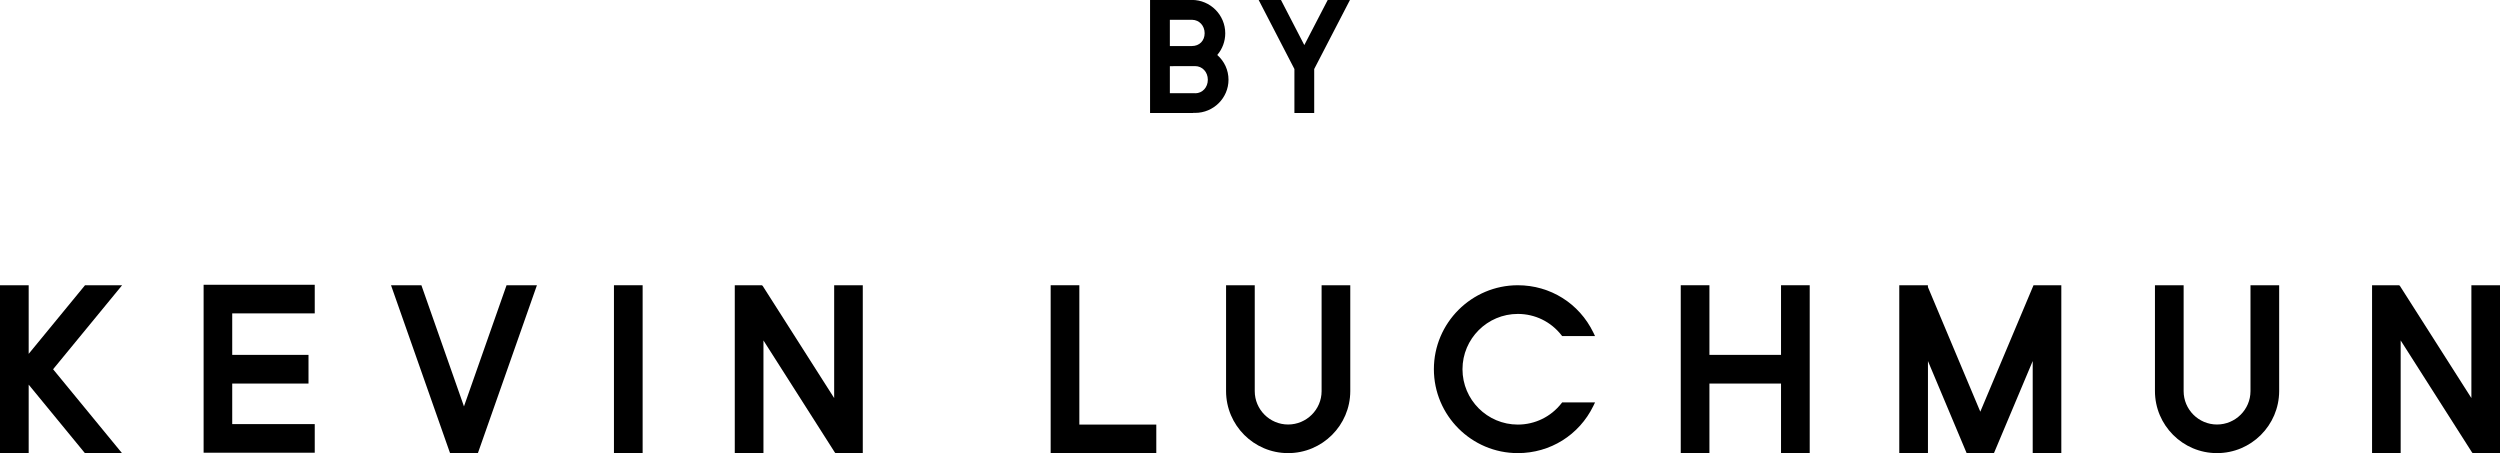 <?xml version="1.0" encoding="utf-8"?>
<!-- Generator: Adobe Illustrator 23.0.0, SVG Export Plug-In . SVG Version: 6.00 Build 0)  -->
<svg version="1.1" id="Layer_1" xmlns="http://www.w3.org/2000/svg" xmlns:xlink="http://www.w3.org/1999/xlink" x="0px" y="0px"
	 viewBox="0 0 3687.2 668.4" style="enable-background:new 0 0 3687.2 668.4;" xml:space="preserve">
<style type="text/css">
	.st0{fill:#000000;}
</style>
<g>
	<g>
		<path class="st0" d="M3269.8,668.3c-50.5,0-91.5-41.1-91.5-91.5V420.7h42.3v156.2c0,27.1,22.1,49.2,49.2,49.2
			c27.2,0,49.4-22.1,49.4-49.2V420.7h42.3v156.2C3361.3,627.3,3320.3,668.3,3269.8,668.3z"/>
		<polygon class="st0" points="300.3,667.7 300.3,420 464.2,420 464.2,462.2 342.5,462.2 342.5,523.4 455,523.4 455,565.7 
			342.5,565.7 342.5,625.5 464.2,625.5 464.2,667.7 		"/>
		<polygon class="st0" points="663.8,668.4 576.7,420.7 621.5,420.7 684.3,599.4 747.1,420.7 791.9,420.7 704.8,668.4 		"/>
		<rect x="905.5" y="420.7" class="st0" width="42.3" height="247.8"/>
		<polygon class="st0" points="1232.3,668.4 1231.2,667.2 1126,502.1 1126,668.4 1083.7,668.4 1083.7,420.7 1123.7,420.7 
			1124.9,421.7 1230.3,587.1 1230.3,420.7 1272.5,420.7 1272.5,668.4 		"/>
		<polygon class="st0" points="1549.6,668.4 1549.6,420.7 1591.9,420.7 1591.9,626.2 1705.4,626.2 1705.4,668.4 		"/>
		<polygon class="st0" points="3647,668.4 3645.9,667.2 3540.7,502.1 3540.7,668.4 3498.5,668.4 3498.5,420.7 3538.4,420.7 
			3539.6,421.7 3645,587.1 3645,420.7 3687.2,420.7 3687.2,668.4 		"/>
		<polygon class="st0" points="2626.8,668.4 2626.8,565.7 2521.2,565.7 2521.2,668.4 2478.9,668.4 2478.9,420.7 2521.2,420.7 
			2521.2,523.4 2626.8,523.4 2626.8,420.7 2669.1,420.7 2669.1,668.4 		"/>
		<polygon class="st0" points="2998,668.4 2998,532.5 2940.8,668.4 2900.6,668.4 2843.5,532.5 2843.5,668.4 2801.2,668.4 
			2801.2,420.7 2843.4,420.7 2843.5,423.5 2920.7,607.2 2999.2,420.7 3040.2,420.7 3040.2,668.4 		"/>
		<path class="st0" d="M1899.8,668.3c-50.5,0-91.5-41.1-91.5-91.5V420.7h42.3v156.2c0,27.1,22.1,49.2,49.2,49.2
			c27.2,0,49.4-22.1,49.4-49.2V420.7h42.3v156.2C1991.4,627.3,1950.3,668.3,1899.8,668.3z"/>
		<polygon class="st0" points="125.3,668.4 42.3,567.3 42.3,668.4 0,668.4 0,420.7 42.3,420.7 42.3,521.9 125.4,420.7 180.1,420.7 
			78.3,544.6 180,668.4 		"/>
		<path class="st0" d="M2238.6,668.3c-68.3,0-123.8-55.6-123.8-123.8s55.6-123.8,123.8-123.8c47.8,0,90.5,26.7,111.4,69.8l2.5,5.2
			H2304l-1.1-1.4c-15.6-19.9-39-31.3-64.3-31.3c-45,0-81.6,36.6-81.6,81.6c0,45,36.6,81.6,81.6,81.6c25.2,0,48.7-11.4,64.3-31.3
			l1.1-1.4h48.5l-2.5,5.2C2329.1,641.6,2286.4,668.3,2238.6,668.3z"/>
	</g>
	<g>
		<path class="st0" d="M1759.7,166.7L1759.7,166.7l-63.5,0V0l58.9,0l2.8-0.1c27.1,0,49.2,22.1,49.2,49.2c0,11.8-4.2,23.1-11.8,32
			c10.6,9.3,16.6,22.4,16.6,36.5c0,26.9-22.1,48.9-49.2,48.9H1759.7z M1763,137.6c10.5-0.2,18.4-8.7,18.4-20
			c0-11.4-8.1-20.1-18.8-20.1l-37.2,0.1l0,39.9H1763z M1757.9,67.9c11.1,0,18.8-7.8,18.8-18.9c0-11.1-7.9-19.6-18.4-19.8l-32.9,0
			l0,38.7H1757.9z"/>
		<polygon class="st0" points="1909.1,166.7 1909.1,101.8 1856.4,0 1889.3,0 1923.7,66.5 1958.2,0 1991,0 1938.3,101.8 
			1938.3,166.7 		"/>
	</g>
</g>
</svg>
